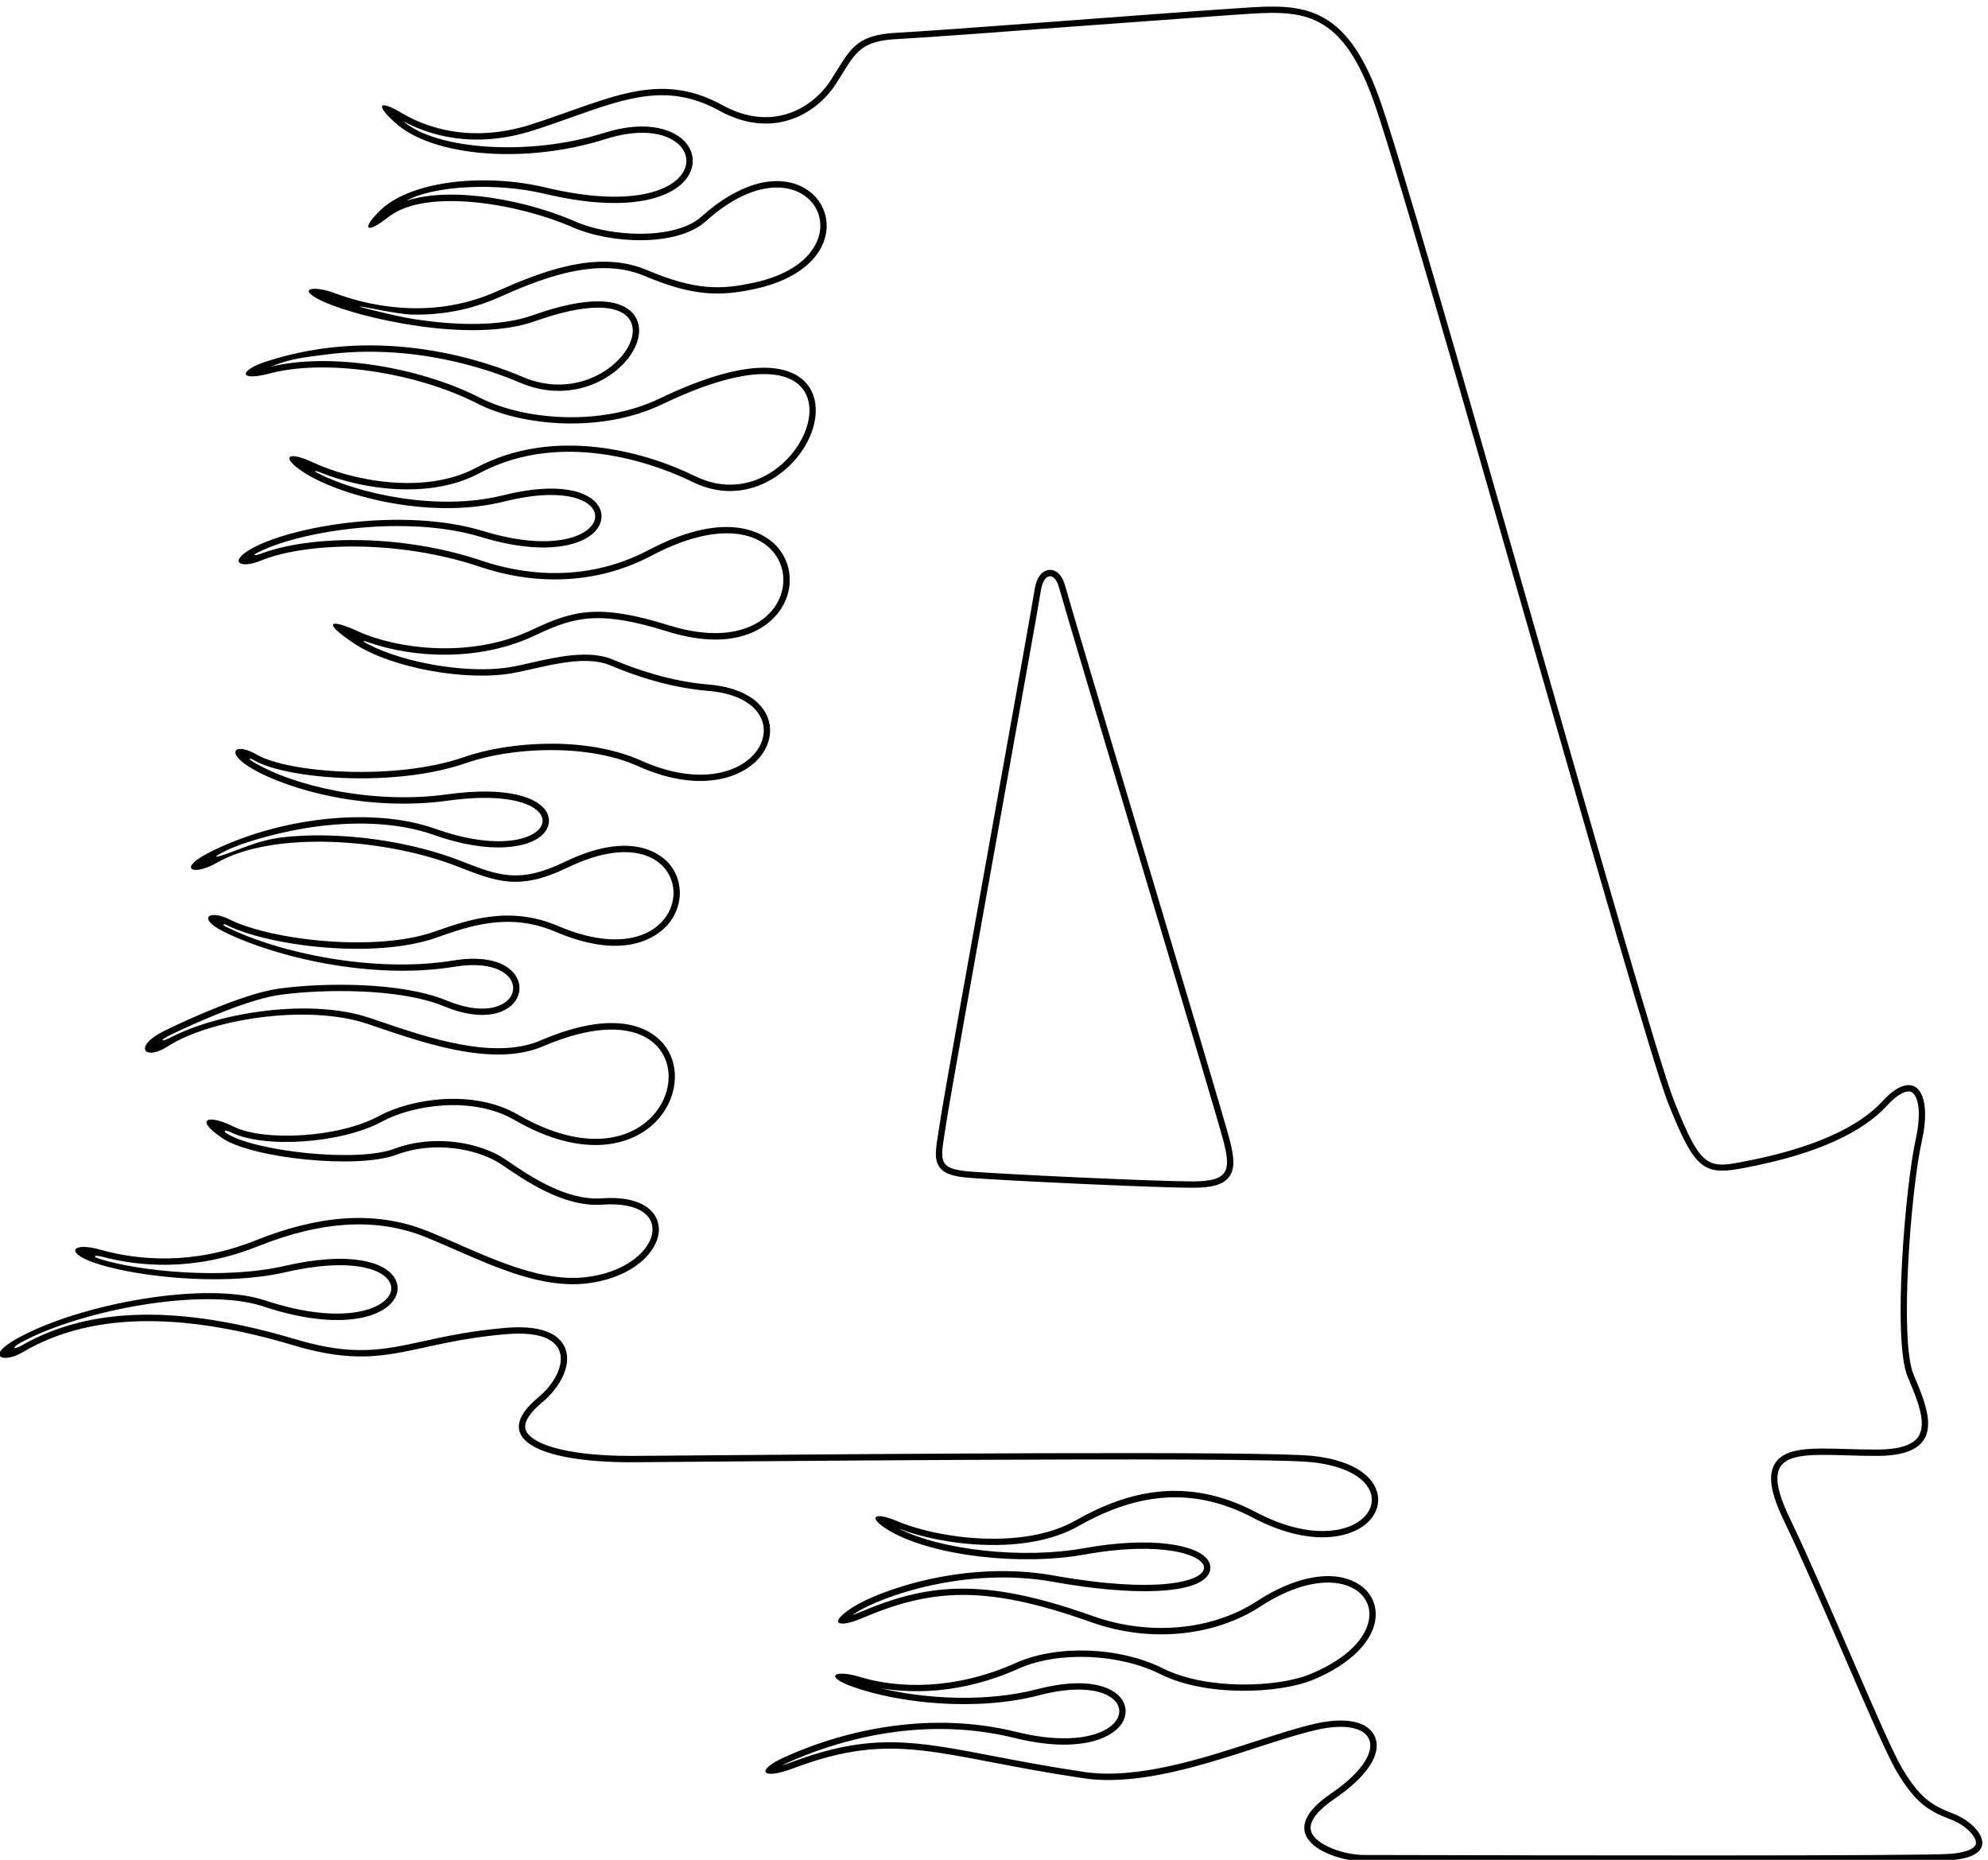 <?xml version="1.0" encoding="UTF-8" standalone="no"?>
<svg xmlns:inkscape="http://www.inkscape.org/namespaces/inkscape" xmlns:sodipodi="http://sodipodi.sourceforge.net/DTD/sodipodi-0.dtd" xmlns="http://www.w3.org/2000/svg" xmlns:svg="http://www.w3.org/2000/svg" version="1.1" id="svg1" width="626.102" height="585.735" viewBox="0 0 626.102 585.735">
  <defs id="defs1"></defs>
  <g id="g1" transform="translate(-88.954,-226.601)">
    <path id="path1" d="m 3359.36,4282.96 c -81.45,272.38 -158.4,529.66 -168.38,566.24 -6.66,24.44 -20.65,38.41 -37.43,37.36 -8.55,-0.53 -29.1,-6.39 -35.22,-49.19 -2.88,-20.16 -44.84,-253.83 -89.27,-501.21 -59.3,-330.24 -126.52,-704.54 -134.05,-755.38 l -4.13,-26.33 c -6.57,-40.66 -10.53,-65.2 3.77,-83.42 12.84,-16.36 36.56,-21.34 70.67,-24.07 78.75,-6.3 438.31,-23.38 527.86,-23.38 46.26,0 71.85,7.5 85.57,25.07 16.82,21.55 10.69,53.4 2.32,86.9 -9.28,37.11 -117.27,398.21 -221.71,747.41 z m 133.82,-844.38 c -86.66,0 -443.33,16.67 -526.66,23.34 -83.34,6.66 -70,26.66 -56.67,116.66 13.33,90 216.67,1210 223.33,1256.67 6.67,46.67 33.34,46.67 43.34,10 22.36,-81.99 373.33,-1246.67 390,-1313.33 16.66,-66.67 13.33,-93.34 -73.34,-93.34" style="fill:#000000;fill-opacity:1;fill-rule:nonzero;stroke:none" transform="matrix(0.133,0,0,-0.133,0,1056)"></path>
    <path id="path2" d="m 5293.18,1941.92 c -53.33,20 -80,40 -120,106.66 -40,66.67 -180,413.34 -266.66,593.34 -86.67,180 33.33,146.66 206.66,146.66 173.34,0 120,113.34 86.67,193.34 -33.33,80 -6.67,433.33 20,553.33 26.67,120 -20,173.33 -93.33,93.33 -73.34,-80 -213.34,-120 -313.34,-140 -100,-20 -113.33,-26.66 -180,140 -66.66,166.67 -613.33,2143.34 -700,2380 -86.66,236.67 -200,216.67 -353.33,206.67 -153.33,-10 -685,-51.67 -786.67,-56.67 -101.66,-5 -111.66,-41.66 -156.66,-111.66 -45,-70 -141.67,-123.34 -256.67,-60 -152.28,83.86 -268.83,13.91 -451.67,-45 -150,-48.34 -258.33,-3.34 -308.33,26.66 -50,30 -66.67,23.34 -15,-23.33 88.83,-80.23 307.84,-98.66 498.33,-38.33 262.52,83.13 289.15,-217.58 -141.66,-115 -151.52,36.07 -321.82,13.92 -391.67,-53.34 -45,-43.33 -36.67,-60 18.33,-16.66 91.2,71.85 315.47,29.26 435,-23.34 93.58,-41.17 250.31,-46.6 316.67,13.34 246.08,222.26 406.14,-81.71 115,-145 -76.67,-16.67 -136.67,-20 -255,30 -118.33,50 -255,-6.67 -356.67,-51.67 -160.1,-70.86 -314.34,-28.58 -381.66,-3.33 -53.34,20 -95,10 -23.34,-21.67 83.73,-36.99 345.72,-98.56 496.67,-45 399.48,141.75 212.19,-234.53 -28.33,-131.67 -82.05,35.09 -333,125.62 -606.67,36.67 -66.67,-21.67 -66.67,-48.33 8.33,-28.33 126.46,33.72 339.66,5.72 491.67,-71.67 106.04,-53.99 294.51,-69.9 436.67,-1.67 553.51,265.69 346.48,-301.79 78.33,-170 -123.61,60.76 -336.95,117.03 -518.33,20 -122.11,-65.31 -294.56,-30.79 -388.34,13.34 -56.66,26.66 -76.66,13.33 -21.66,-23.34 79.24,-52.83 294.64,-115.5 476.66,-70 311.66,77.92 275.56,-169.58 -50,-70 -186.78,57.14 -454.88,12.87 -551.66,-43.33 -51.67,-30 -23.34,-46.67 25,-26.67 101.69,42.08 322.11,51.89 520,-15 116.59,-39.41 265.07,-47.25 405,26.67 398.83,210.71 418.93,-282.37 41.66,-165 -164.51,51.18 -225.48,36.59 -323.33,-10 -150.58,-71.7 -327.21,-43.86 -415,-3.33 -65,30 -85,21.66 -6.67,-30 86.86,-57.29 262.59,-89.38 373.34,-70 66.66,11.66 166.66,46.66 233.33,18.33 66.67,-28.33 148.33,-53.33 230,-60 246.22,-20.1 124.04,-291.71 -158.33,-165 -130,58.33 -313.34,45 -418.34,8.33 -163.53,-57.1 -416.47,-37.33 -490,5 -55,31.67 -75,5 -16.66,-30 92.12,-55.28 281.75,-104.16 468.33,-78.33 334.6,46.33 268.73,-173 -30,-66.67 -151.76,54.02 -377.14,24.88 -536.67,-56.66 -75,-38.34 -38.33,-56.67 20,-23.34 132.89,75.94 396.55,57.4 566.67,-8.33 93.79,-36.23 146.21,-59.87 263.33,-3.33 340.64,164.45 334.91,-291.12 -23.33,-138.34 -113.33,48.34 -211.67,15 -291.67,-13.33 -139.84,-49.53 -388.49,-19.92 -485,28.33 -50,25 -78.33,3.34 -15,-28.33 121.5,-60.75 351.28,-115.36 546.67,-83.33 203.26,33.32 172.29,-158.88 -18.33,-80 -108.42,44.86 -293.81,42.36 -396.67,28.33 -73.33,-10 -196.67,-63.33 -271.67,-100 -74.996,-36.67 -48.33,-73.33 8.34,-36.67 97.46,63.07 327.53,101.38 471.66,53.34 113.34,-37.78 292.22,-106.67 416.67,-53.34 452.36,193.88 353.18,-400.54 -60,-161.66 -106.67,61.66 -255,36.66 -328.33,-3.34 -94.59,-51.59 -272.64,-61.18 -345,-25 -60,30 -95,18.34 -25,-28.33 70,-46.67 318.33,-73.33 411.66,-38.33 93.34,35 196.67,11.66 248.34,-23.34 51.66,-35 145,-101.66 238.33,-95 186.38,13.31 139.15,-150.78 -38.33,-171.66 -120.77,-14.21 -252.57,59.21 -373.34,108.33 -131.38,53.45 -268.61,34.89 -410,-21.67 -146.43,-58.57 -276.903,-46.98 -366.664,-21.66 -65,18.33 -83.332,-5 -21.668,-28.34 88.156,-33.35 305.182,-60.53 460.002,-25 367.51,84.35 313.04,-187.12 -48.33,-66.66 -139.08,46.36 -436.481,-6.92 -586.672,-90 -78.332,-43.34 -33.332,-60 11.668,-33.34 176.164,104.4 404.944,87.83 643.334,16.67 214.48,-64.03 271.63,7.36 503.33,26.67 171.29,14.27 144.27,-92.61 75,-150 -115.63,-95.82 -1.08,-153.34 220,-153.34 78.34,0 1478.34,15 1613.34,0 257.35,-28.59 131.49,-257.54 -133.34,-118.33 -164.24,86.33 -304.64,50.33 -428.33,-20 -120.93,-68.76 -320.74,-43.46 -420,-1.67 -63.33,26.67 -71.67,6.67 -15,-25 102,-56.99 306.33,-80.78 458.33,-53.33 364.82,65.87 410.74,-136.98 -73.33,-50 -213.33,38.33 -416.67,-36.67 -476.67,-75 -60,-38.33 -35,-50 20,-26.67 163.77,69.48 289.57,82.19 543.34,-8.33 149.04,-53.17 300.36,-29.4 401.66,36.67 242.46,158.12 376.49,-53.37 118.34,-160 -76.67,-31.67 -245,-38.34 -348.34,13.33 -103.33,51.67 -251.66,56.67 -348.33,13.33 -146.95,-65.87 -281.94,-60.24 -370,-33.33 -60,18.33 -86.67,1.67 -16.67,-23.33 107.31,-38.33 289.92,-59.46 441.67,-20 269.56,70.08 251.55,-162.31 -55,-86.67 -198.87,49.07 -398.91,7.59 -548.33,-60 -70,-31.67 -55,-55 20,-26.67 245.26,92.66 342.51,27.9 688.33,-23.33 180,-26.67 411.67,83.33 553.33,115 141.67,31.67 178.34,-51.67 31.67,-151.67 -146.67,-100 0,-160 80,-160 80,0 1310,-3.83 1390,2.84 123.63,10.3 66.36,86.86 3.33,110.5 z m 54.62,-71.44 c -1.3,-9.38 -17.54,-20.64 -59.2,-24.12 -68.26,-5.68 -991.7,-3.63 -1295.15,-2.96 l -93.6,0.18 c -50.41,0 -116.55,24.47 -126.28,56.01 -8.27,26.83 25.2,56.46 54.73,76.6 78.56,53.56 113.59,107.42 96.1,147.74 -15.38,35.47 -67.53,47.05 -139.49,30.96 -41.87,-9.36 -91.59,-25.49 -144.24,-42.57 -124.49,-40.37 -279.43,-90.63 -403.62,-72.23 -85.43,12.65 -155.22,26.06 -216.8,37.89 -187.39,35.99 -290.62,55.82 -479.04,-15.37 -7.91,-2.98 -14.76,-5.23 -20.68,-6.95 3.62,1.88 7.54,3.83 12.17,5.93 102.56,46.39 308.91,115.77 538.55,59.1 145.52,-35.91 227.3,-4.59 253.12,33.13 12.95,18.94 13.16,40.96 0.54,58.92 -21.66,30.81 -85.26,53.22 -198.84,23.69 -124.53,-32.38 -268.96,-22.87 -373.53,2.28 72.11,-12.41 190.29,-15.75 328.44,46.18 93,41.69 237.23,36.08 335.49,-13.06 110.47,-55.23 284.58,-45.25 360.77,-13.78 89.37,36.91 145.08,92.7 149.03,149.22 2.31,32.97 -13.39,61.87 -43.06,79.31 -57.19,33.62 -146.25,17.88 -238.22,-42.1 -106.18,-69.25 -255.02,-82.69 -388.44,-35.1 -263.18,93.88 -393.13,76.36 -554.23,8.01 -5.58,-2.37 -10.47,-4.18 -14.86,-5.65 2.61,1.81 5.48,3.75 8.8,5.87 59.93,38.29 260.46,109.8 465.94,72.87 193.75,-34.81 337.96,-28.44 367.39,16.23 7.22,10.97 7.14,23.65 -0.22,34.8 -23.9,36.21 -132.51,57.63 -293.85,28.5 -143.92,-25.98 -337.54,-4.93 -439.26,46.83 101.86,-40.19 301.57,-65.39 426,5.37 147.98,84.15 279.51,90.42 413.94,19.76 128.23,-67.4 223.5,-50.43 266.12,-15.42 25.21,20.72 35.38,49.56 27.18,77.16 -13.25,44.67 -68.41,75.57 -151.33,84.78 -113.22,12.58 -1103.34,4.28 -1476.08,1.15 l -138.91,-1.06 c -167.81,0 -239.17,32.78 -249.29,60.85 -7.74,21.47 16.86,47.71 38.86,65.94 38.41,31.83 71.78,85.62 54.27,128.53 -10.74,26.31 -43.76,55.99 -140.08,47.96 -81.38,-6.78 -141.19,-19.84 -193.96,-31.36 -97.23,-21.24 -167.48,-36.58 -303.84,4.13 -274.73,82 -486.499,77.68 -646.921,-13.3 -24.582,-13.94 -26.578,-6.58 -3.41,5.97 143.632,77.78 434.931,131.4 572.961,85.39 163.27,-54.43 271.93,-33.21 307.2,11.95 13.64,17.48 15.07,38.47 3.82,56.15 -23.46,36.86 -104.42,63.42 -261.3,27.41 -139.75,-32.07 -339.1,-13.49 -435.705,16.55 -21.129,6.57 -12.687,10.14 4.891,5.48 86.113,-22.88 217.464,-35.82 368.074,24.43 153.4,61.36 283.84,68.45 398.78,21.7 22.81,-9.28 45.56,-19.23 69.65,-29.77 102.88,-45.01 209.27,-91.55 311.09,-79.57 111.86,13.16 175.56,79.84 170.44,134.06 -3.5,37.03 -40.78,74.19 -134.93,67.47 -84.09,-6.01 -170.34,52.66 -221.87,87.71 l -6.98,4.74 c -58.18,39.41 -166.86,60.64 -262.02,24.96 -90.44,-33.91 -334.99,-5.28 -398.07,36.77 -8.6,5.73 -2.01,8.43 9.97,2.44 79.26,-39.63 263.74,-26.65 358.89,25.24 68.31,37.27 210.78,62.99 313.64,3.52 163.45,-94.5 282.09,-61.76 338.62,0.39 46.29,50.89 54.38,123.65 19.24,173.01 -23.3,32.71 -98.8,99.67 -296.26,15.04 -109.37,-46.87 -264.65,5.84 -378.04,44.34 l -27.97,9.44 c -140.07,46.69 -353.27,12.42 -465.38,-44.43 -32.11,-16.28 -31.77,-9.05 -2.76,4.92 84.08,40.47 192.8,84.98 257.09,93.75 97.6,13.31 281.73,17.02 388.9,-27.34 84.7,-35.04 140.14,-19.35 163.79,7.02 15.89,17.73 18.84,41.39 7.7,61.74 -20.3,37.05 -76.31,51.96 -149.85,39.91 -184.73,-30.28 -411.49,16.42 -538.78,80.07 -9.77,4.89 -7.09,8.34 2.83,3.38 96.64,-48.32 347.78,-81.81 496.72,-29.06 76.15,26.97 170.91,60.53 280.77,13.68 178.66,-76.2 253.02,-1.29 271.56,23.48 31.14,41.62 30.8,97.5 -0.84,135.9 -17.41,21.15 -86.78,84.1 -248.02,6.26 -107.55,-51.93 -155.53,-33.34 -242.63,0.41 l -8.78,3.4 c -102.89,39.76 -242.39,63.31 -367.45,58 -79.77,-3.38 -107.75,-14.93 -168.73,-37.97 -47.89,-18.1 -53.41,-15.52 -3.88,7.86 58.68,24.12 128.31,39.49 172.61,47.11 110.95,19.08 222.84,15.17 307.02,-14.79 136.49,-48.58 231.78,-31.83 262.56,4.28 12.71,14.92 14.88,32.82 5.96,49.09 -18.45,33.66 -90.01,62.44 -235.55,42.29 -176.73,-24.47 -364.46,19.88 -458.56,76.34 -13.81,8.28 -11.91,11.84 1.47,4.14 77.53,-44.65 333.47,-65.17 502.43,-6.17 106.25,37.1 285.08,46.96 407.25,-7.86 131.32,-58.92 228.43,-34.07 275.53,8.83 31.62,28.81 43.86,68.41 31.95,103.35 -15.59,45.69 -67.27,75.38 -141.79,81.46 -88.87,7.26 -171.6,36.01 -225.36,58.85 -56.43,23.99 -132.87,6.63 -194.3,-7.32 -17.05,-3.87 -33.16,-7.53 -47.48,-10.04 -98.15,-17.17 -250.8,8.28 -339.19,54.17 -14.36,7.45 -13.62,9.67 2.35,4.05 105.08,-36.99 261.93,-46.2 394.21,16.8 93.98,44.75 151.93,59.15 312.43,9.22 183,-56.94 253.17,27.36 270.32,54.55 30.36,48.13 25.66,107.56 -11.67,147.87 -21.91,23.65 -108.5,92.85 -302.87,-9.84 -159.32,-84.16 -314.73,-52.24 -393.19,-25.72 -196.12,66.3 -410.77,59.12 -520.46,18.59 -21.66,-8 -28.48,-6.45 -4.89,4.74 104.84,49.73 348.92,86.31 522.82,33.12 146.03,-44.67 242.78,-22.5 273.88,19.28 13.12,17.62 14.03,38.52 2.45,55.89 -22.13,33.2 -93.01,56.87 -225.58,23.73 -154.36,-38.6 -344.08,3.84 -439.05,52.97 -9.55,4.94 -4.8,5.91 2.49,2.92 109.32,-44.95 267.8,-64.01 380.61,-3.67 205.95,110.15 438.32,12.36 504.64,-20.24 106.47,-52.33 200.46,-1.24 248.6,58.41 47.55,58.92 57.41,129.57 23.98,171.79 -28.96,36.58 -113.04,80.9 -350.79,-33.21 -140.54,-67.47 -323.02,-49.57 -423.37,1.51 -149.73,76.23 -361.48,107.59 -496.27,74.17 48.6,20.44 85.37,22.68 126.62,28.26 208.38,28.2 387.52,-33.71 463.62,-66.26 106.71,-45.64 206.34,-3.24 253.75,55.46 29.74,36.83 36.15,76.75 16.72,104.2 -18.09,25.53 -73.48,59.47 -241.26,-0.06 -77.54,-27.52 -184.04,-23.79 -279.52,-9.05 -30.86,4.77 -52.49,10.24 -96.21,20.67 -44.94,10.72 -45,12.49 -0.15,3.67 37,-7.27 73.28,-13.3 93.19,-13.59 62.2,-0.93 131.55,9.21 202.11,40.45 85.27,37.73 227.98,100.9 344.76,51.56 116.56,-49.25 180.37,-49.03 264.03,-30.84 96.02,20.87 158.57,71.49 167.32,135.4 5.87,42.95 -15.67,84.09 -54.9,104.82 -64.71,34.19 -154.68,8.23 -240.67,-69.43 -59.95,-54.15 -210.8,-50.24 -300.57,-10.74 -104.99,46.2 -285.76,85.15 -397.98,48.35 61.2,35.04 209.78,44.53 326.8,16.66 199.87,-47.59 306.42,-10.27 339.49,40.51 16.31,25.05 15.45,53.95 -2.3,77.3 -24.98,32.84 -91.44,59.38 -196.58,26.08 -175.92,-55.71 -396.95,-40.14 -475.38,28.14 56.88,-31.14 164.56,-68.42 309.51,-21.71 31.63,10.19 60.95,20.59 89.32,30.65 133.7,47.42 230.3,81.69 350.51,15.49 119.75,-65.95 225.17,-14.86 276.52,65.02 l 14.38,22.9 c 33.11,53.46 48.22,77.86 130.41,81.9 58.32,2.87 255.1,17.57 445.41,31.79 l 341.49,24.89 21.74,1.47 c 143.25,9.92 237.88,16.46 316.54,-198.32 43.13,-117.78 202.67,-675.34 356.97,-1214.55 159.19,-556.32 309.56,-1081.79 343.18,-1165.87 65.55,-163.86 85.02,-171.6 190.51,-150.41 l 6.37,1.28 c 153.5,30.7 261.65,79.34 321.44,144.57 23.59,25.73 45.75,37.81 57.83,31.52 14.92,-7.77 24.36,-45.97 9.81,-111.47 -24.7,-111.14 -55.39,-475.52 -19.21,-562.35 l 3.32,-7.95 c 19.14,-45.66 42.97,-102.5 22.12,-133.84 -13.58,-20.42 -46.64,-30.78 -98.26,-30.78 -24.74,0 -48.09,0.68 -70.66,1.33 -84.55,2.45 -145.64,4.22 -170.14,-33.54 -17.8,-27.44 -11.44,-69.37 20.62,-135.96 40.65,-84.43 94.25,-208.36 141.54,-317.71 55.85,-129.15 104.09,-240.68 125.78,-276.83 43.43,-72.39 73.18,-92.59 127.59,-113 36.32,-13.62 62.02,-42.03 59.89,-57.39" style="fill:#000000;fill-opacity:1;fill-rule:nonzero;stroke:none" transform="matrix(0.133,0,0,-0.133,0,1056)"></path>
  </g>
</svg>
